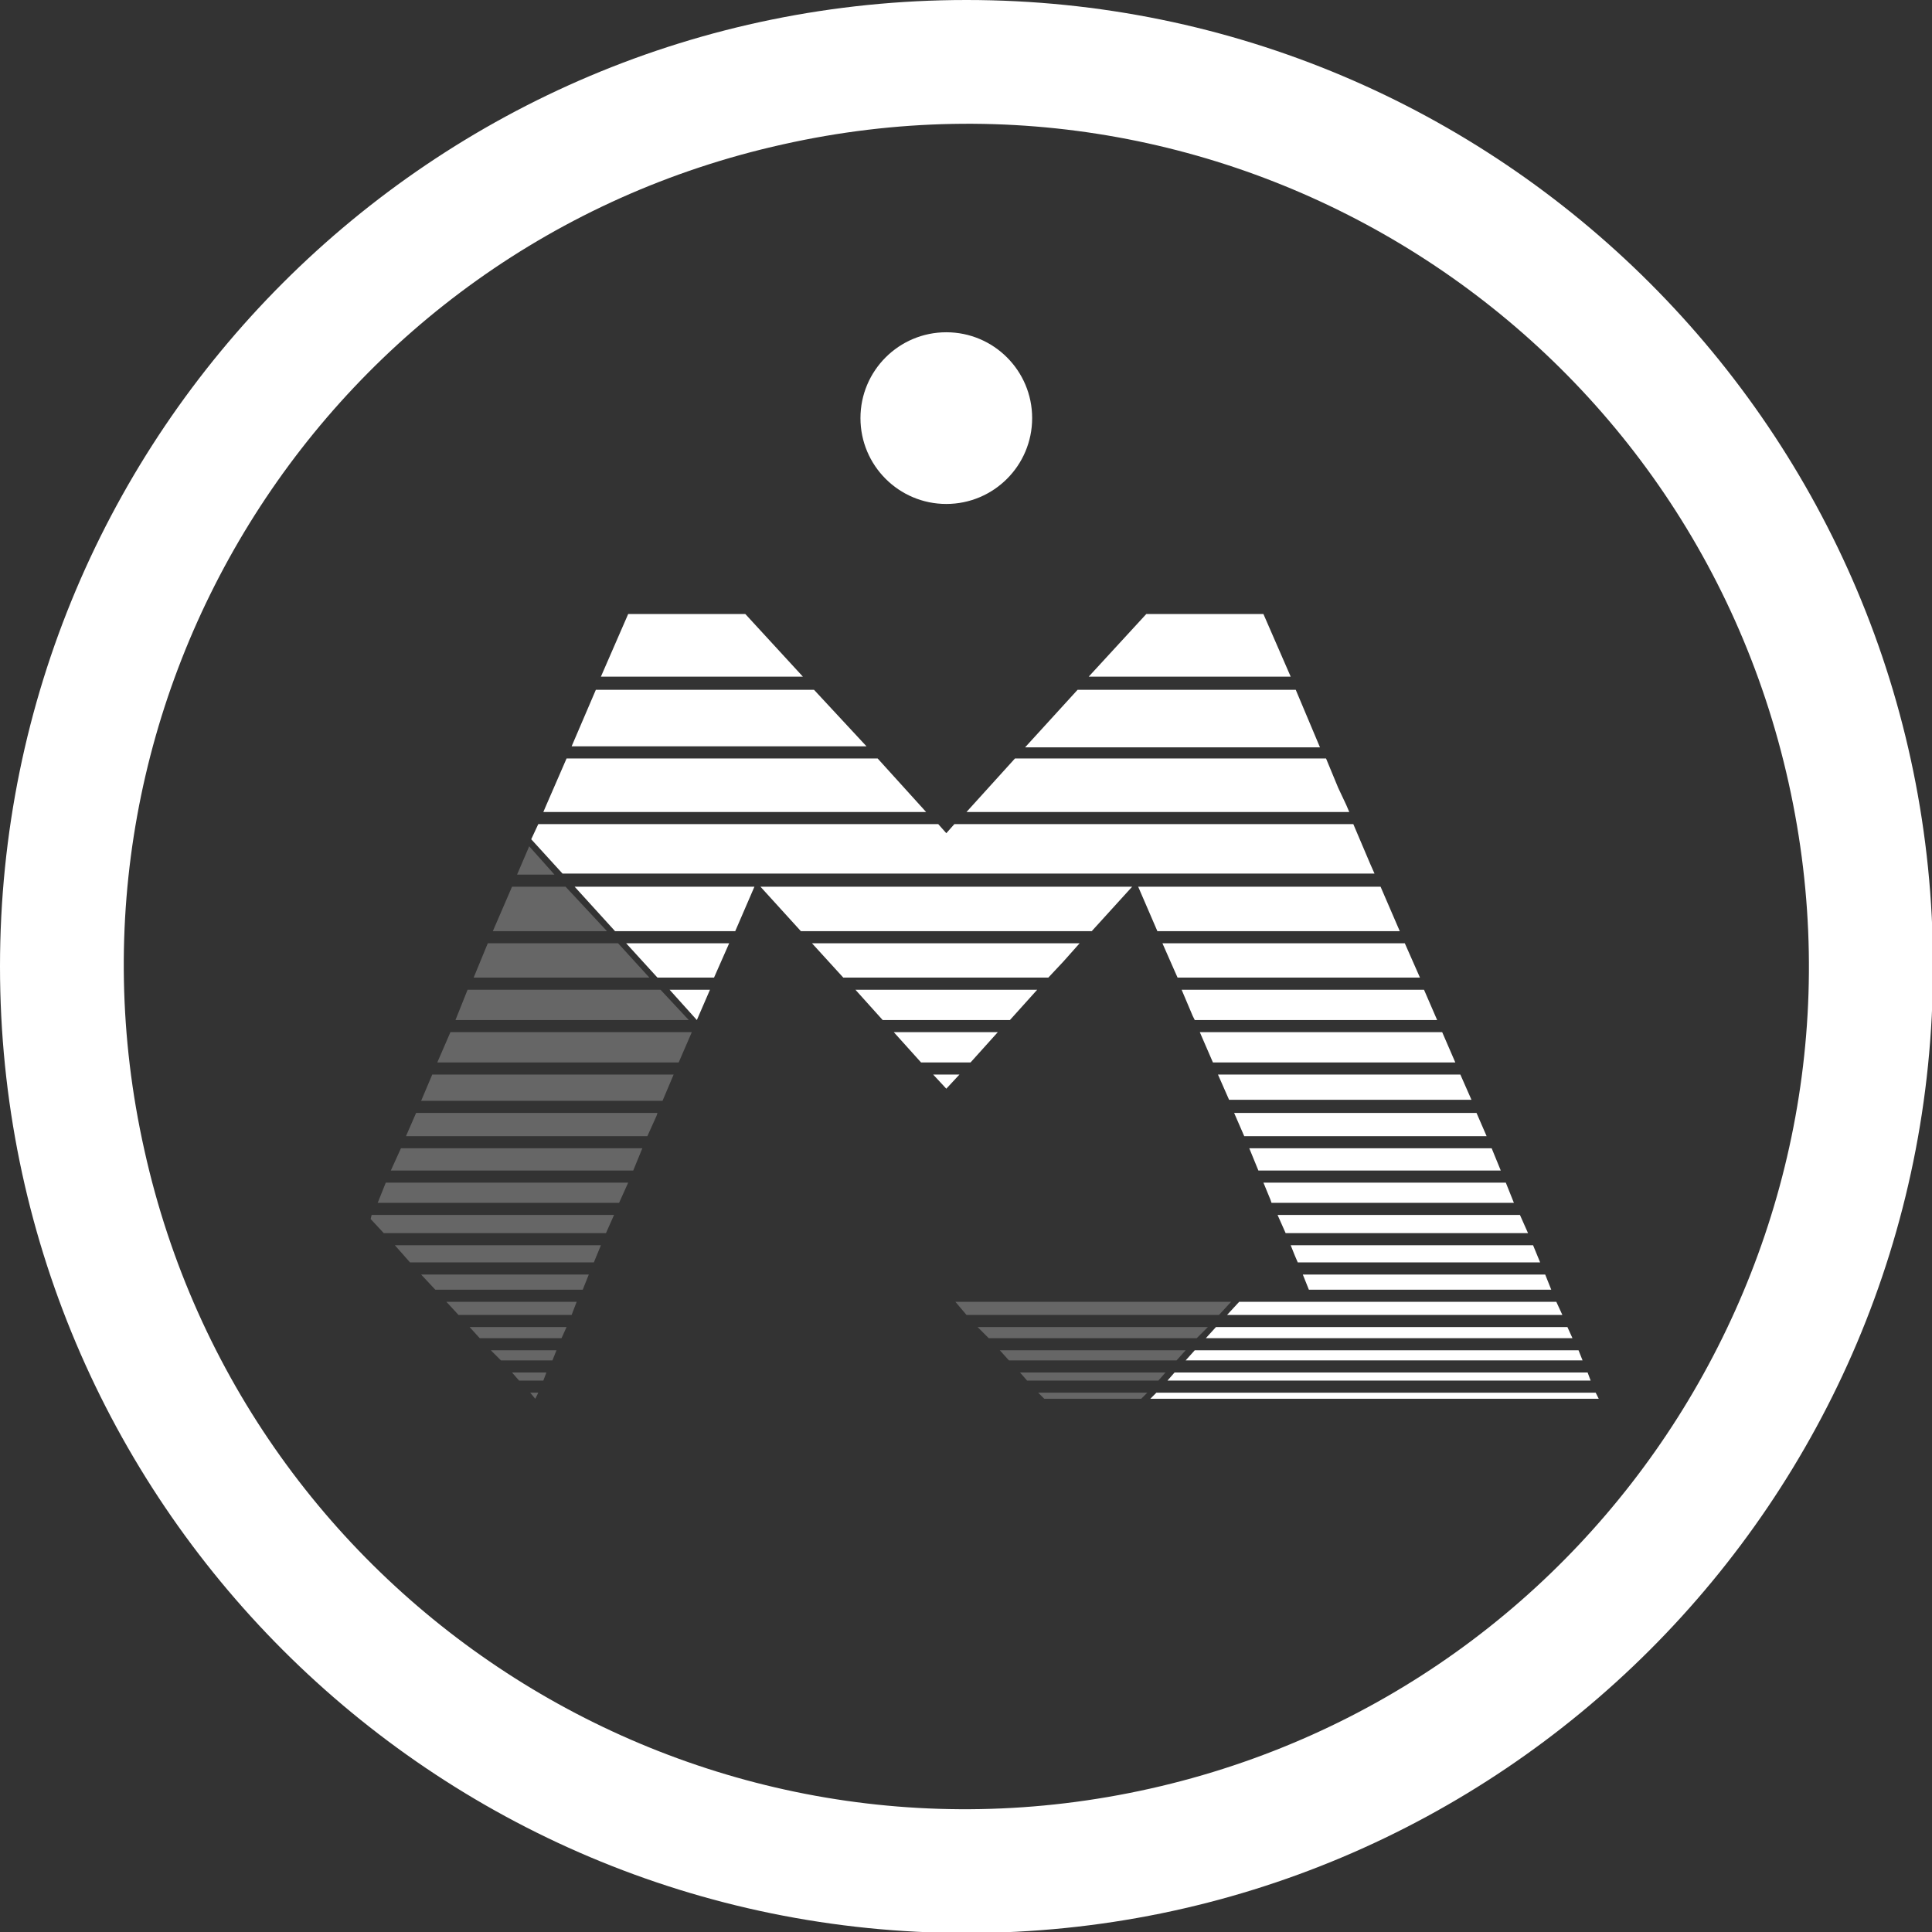 <?xml version="1.0" encoding="utf-8"?>
<!-- Generator: Adobe Illustrator 21.0.2, SVG Export Plug-In . SVG Version: 6.00 Build 0)  -->
<svg version="1.1" id="Capa_1" xmlns="http://www.w3.org/2000/svg" xmlns:xlink="http://www.w3.org/1999/xlink" x="0px" y="0px"
	 viewBox="0 0 191.3 191.3" style="enable-background:new 0 0 191.3 191.3;" xml:space="preserve">
<rect x="0" y="0" width="191.3" height="191.3" fill="#333333" stroke="none"/>
<style type="text/css">
	.st0{fill:#FFFFFF;}
	.st1{fill-rule:evenodd;clip-rule:evenodd;fill:#FFFFFF;}
	.st2{opacity:0.5;}
	.st3{opacity:0.5;fill:#FFFFFF;}
</style>
<g>
	<path class="st0" d="M95.7,0C42.8,0,0,42.8,0,95.7s42.8,95.7,95.7,95.7c52.8,0,95.7-42.8,95.7-95.7S148.5,0,95.7,0z M113.9,177.1
		c-45,10.1-89.6-18.2-99.6-63.2c-10.1-45,18.2-89.6,63.2-99.6c45-10.1,89.6,18.2,99.6,63.2C187.1,122.4,158.9,167,113.9,177.1z"/>
	<circle class="st0" cx="93.7" cy="41.4" r="8.5"/>
	<g>
		<path class="st1" d="M96.1,105.2L96.1,105.2l-0.3,0h-4.6l-2.7-3h10.3L96.1,105.2L96.1,105.2L96.1,105.2z M132.5,78l-1.2-2.9h-30.8
			l-4.8,5.3h37.9l-0.3-0.7L132.5,78L132.5,78z M94.5,81.6l-0.8,0.9l-0.8-0.9H53.3l-0.7,1.5l3.1,3.4h77.8h2.6l-0.4-0.9l-1.7-4H94.5
			L94.5,81.6z M112.7,87.8l1.9,4.4c8,0,16,0,24,0l-1.9-4.4C128.6,87.8,120.6,87.8,112.7,87.8L112.7,87.8z M115.1,93.4l1.1,2.5
			l0.4,0.9h24l-1.5-3.4C131,93.4,123,93.4,115.1,93.4L115.1,93.4z M113.5,60.8h11.6l2.7,6.2h-20L113.5,60.8L113.5,60.8z M106.7,68.3
			h21.6l2.4,5.7h-29.2L106.7,68.3L106.7,68.3z M112.1,87.8l-4,4.4h-5.5H79.3l-4-4.4H112.1L112.1,87.8z M103.6,93.4h3.3l-1.6,1.8l0,0
			l0,0l0,0l-1.5,1.6H84.2h-0.7l-3.1-3.4H103.6L103.6,93.4z M114.5,137.9l-0.6,0.6h44.4l-0.3-0.6H114.5L114.5,137.9z M120.6,106.4
			L120.6,106.4l1.1,2.5h24l-1.1-2.5H120.6L120.6,106.4z M123.7,113.7l0.9,2.2h0h24l-0.9-2.2H123.7L123.7,113.7z M126.5,120.3
			L126.5,120.3l0.8,1.8h24l-0.8-1.8H126.5L126.5,120.3z M129,126.2l0.6,1.5h0h24l-0.6-1.5H129L129,126.2z M122.7,128.9l-1.2,1.3
			h33.2l-0.6-1.3H122.7L122.7,128.9z M120.4,131.4l-1,1.1h36.3l-0.5-1.1H120.4L120.4,131.4z M118.3,133.7l-0.9,1h39.3l-0.4-1H118.3
			L118.3,133.7z M116.3,135.9l-0.7,0.8h41.9l-0.3-0.8H116.3L116.3,135.9z M92.4,106.4H95l-1.3,1.4L92.4,106.4L92.4,106.4z M141,98
			h-24l1.1,2.6l0.2,0.4h24L141,98L141,98z M142.8,102.2h-24l1.3,3h24L142.8,102.2L142.8,102.2z M146.2,110.2h-24l1,2.3h24
			L146.2,110.2L146.2,110.2z M149.1,117.1h-24l0.7,1.7l0.1,0.3h24L149.1,117.1L149.1,117.1z M151.8,123.3h-24l0.4,1l0.3,0.7h24
			L151.8,123.3L151.8,123.3z M62.2,60.8h7h4.6l5.7,6.2h-20L62.2,60.8L62.2,60.8z M59,68.3h21.6l2.6,2.8l2.6,2.8H56.6L59,68.3
			L59,68.3z M56.1,75.1h30.8l4.8,5.3H53.8l0.3-0.7L56.1,75.1L56.1,75.1z M56.9,87.8h4.6h13.2l-1.9,4.4H60.9L56.9,87.8L56.9,87.8z
			 M62,93.4h10.2l-1.5,3.4h-5.6L62,93.4L62,93.4z M66.3,98h4l-1.3,3L66.3,98L66.3,98z M84.7,98h18l-2.7,3H87.4L84.7,98z"/>
		<g class="st2">
			<polygon class="st3" points="47.5,132.5 55.6,132.5 56.1,131.4 46.5,131.4 			"/>
			<polygon class="st3" points="49.6,134.7 54.7,134.7 55.1,133.7 48.6,133.7 			"/>
			<polygon class="st3" points="45.4,130.2 56.6,130.2 57.1,128.9 44.2,128.9 			"/>
			<polygon class="st3" points="40.6,125 58.8,125 58.8,125 59.5,123.3 39.1,123.3 			"/>
			<polygon class="st3" points="43.1,127.7 57.7,127.7 58.3,126.2 41.7,126.2 			"/>
			<polygon class="st3" points="56,87.8 50.7,87.8 48.8,92.2 60.1,92.2 			"/>
			<polygon class="st3" points="52.4,83.8 51.2,86.6 54.9,86.6 			"/>
			<polygon class="st3" points="53,138.5 53.3,137.9 52.5,137.9 			"/>
			<polygon class="st3" points="65.4,98 46.3,98 45.1,101 68.2,101 			"/>
			<polygon class="st3" points="61.2,93.4 48.3,93.4 46.9,96.8 64.3,96.8 			"/>
			<polygon class="st3" points="51.4,136.7 53.8,136.7 54.1,135.9 50.7,135.9 			"/>
			<polygon class="st3" points="41.7,109 65.6,109 66.7,106.4 42.8,106.4 			"/>
			<polygon class="st3" points="37.4,119.1 61.3,119.1 61.3,119.1 62.2,117.1 38.2,117.1 			"/>
			<polygon class="st3" points="38.7,115.9 62.7,115.9 62.7,115.9 63.6,113.7 39.7,113.7 			"/>
			<polygon class="st3" points="36.7,120.7 38,122.1 60,122.1 60.8,120.3 36.8,120.3 			"/>
			<polygon class="st3" points="43.3,105.2 67.2,105.2 68.5,102.2 44.6,102.2 			"/>
			<polygon class="st3" points="40.2,112.5 64.1,112.5 65,110.5 65.1,110.2 41.2,110.2 			"/>
			<polygon class="st3" points="94.6,128.9 95.7,130.2 120.7,130.2 121.9,128.9 			"/>
			<polygon class="st3" points="97.9,132.5 118.5,132.5 119.6,131.4 96.8,131.4 			"/>
			<polygon class="st3" points="99.9,134.7 116.5,134.7 117.4,133.7 99,133.7 			"/>
			<polygon class="st3" points="101.7,136.7 114.7,136.7 115.4,135.9 101,135.9 			"/>
			<polygon class="st3" points="103.4,138.5 113,138.5 113.6,137.9 102.8,137.9 			"/>
		</g>
	</g>
</g>
</svg>
